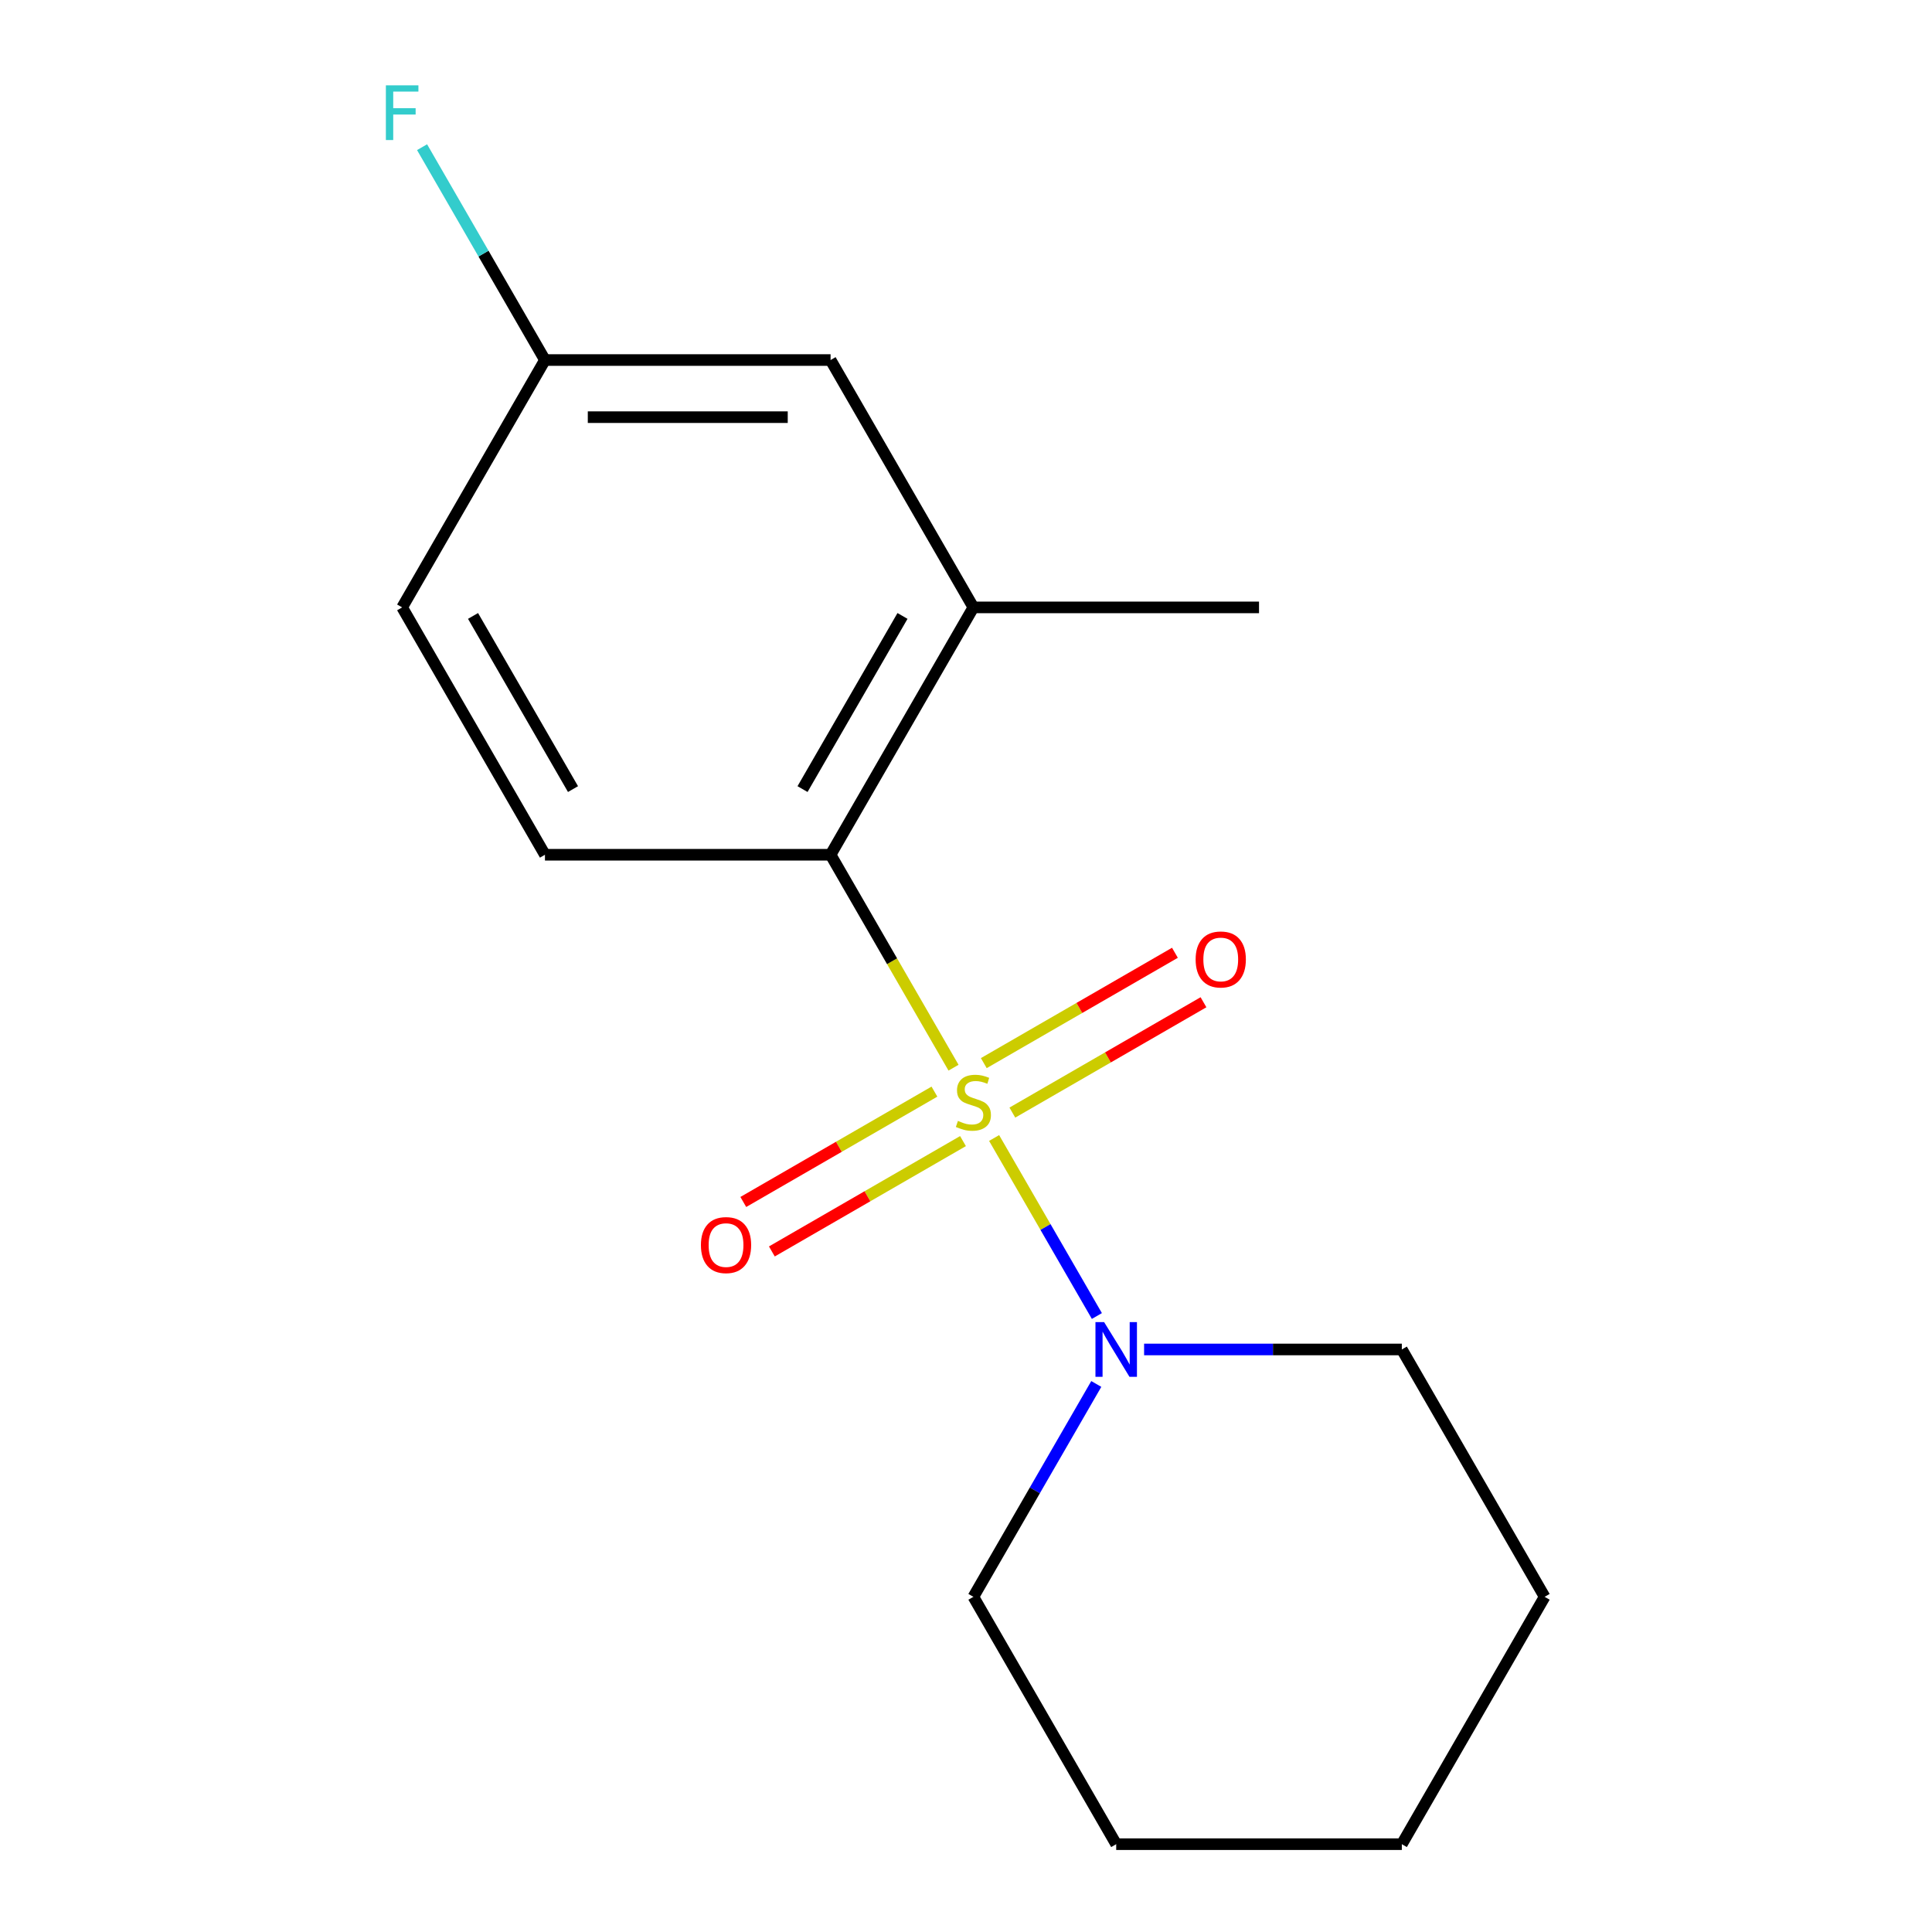 <?xml version='1.0' encoding='iso-8859-1'?>
<svg version='1.1' baseProfile='full'
              xmlns='http://www.w3.org/2000/svg'
                      xmlns:rdkit='http://www.rdkit.org/xml'
                      xmlns:xlink='http://www.w3.org/1999/xlink'
                  xml:space='preserve'
width='1000px' height='1000px' viewBox='0 0 1000 1000'>
<!-- END OF HEADER -->
<rect style='opacity:1.0;fill:#FFFFFF;stroke:none' width='1000' height='1000' x='0' y='0'> </rect>
<path class='bond-0' d='M 493.54,552.635 L 461.724,497.527' style='fill:none;fill-rule:evenodd;stroke:#CCCC00;stroke-width:6px;stroke-linecap:butt;stroke-linejoin:miter;stroke-opacity:1' />
<path class='bond-0' d='M 461.724,497.527 L 429.907,442.419' style='fill:none;fill-rule:evenodd;stroke:#000000;stroke-width:6px;stroke-linecap:butt;stroke-linejoin:miter;stroke-opacity:1' />
<path class='bond-1' d='M 514.551,589.027 L 541.149,635.095' style='fill:none;fill-rule:evenodd;stroke:#CCCC00;stroke-width:6px;stroke-linecap:butt;stroke-linejoin:miter;stroke-opacity:1' />
<path class='bond-1' d='M 541.149,635.095 L 567.746,681.163' style='fill:none;fill-rule:evenodd;stroke:#0000FF;stroke-width:6px;stroke-linecap:butt;stroke-linejoin:miter;stroke-opacity:1' />
<path class='bond-3' d='M 483.659,565.024 L 434.194,593.582' style='fill:none;fill-rule:evenodd;stroke:#CCCC00;stroke-width:6px;stroke-linecap:butt;stroke-linejoin:miter;stroke-opacity:1' />
<path class='bond-3' d='M 434.194,593.582 L 384.73,622.14' style='fill:none;fill-rule:evenodd;stroke:#FF0000;stroke-width:6px;stroke-linecap:butt;stroke-linejoin:miter;stroke-opacity:1' />
<path class='bond-3' d='M 498.442,590.63 L 448.978,619.188' style='fill:none;fill-rule:evenodd;stroke:#CCCC00;stroke-width:6px;stroke-linecap:butt;stroke-linejoin:miter;stroke-opacity:1' />
<path class='bond-3' d='M 448.978,619.188 L 399.514,647.747' style='fill:none;fill-rule:evenodd;stroke:#FF0000;stroke-width:6px;stroke-linecap:butt;stroke-linejoin:miter;stroke-opacity:1' />
<path class='bond-4' d='M 523.994,575.878 L 573.459,547.32' style='fill:none;fill-rule:evenodd;stroke:#CCCC00;stroke-width:6px;stroke-linecap:butt;stroke-linejoin:miter;stroke-opacity:1' />
<path class='bond-4' d='M 573.459,547.32 L 622.923,518.761' style='fill:none;fill-rule:evenodd;stroke:#FF0000;stroke-width:6px;stroke-linecap:butt;stroke-linejoin:miter;stroke-opacity:1' />
<path class='bond-4' d='M 509.211,550.272 L 558.675,521.713' style='fill:none;fill-rule:evenodd;stroke:#CCCC00;stroke-width:6px;stroke-linecap:butt;stroke-linejoin:miter;stroke-opacity:1' />
<path class='bond-4' d='M 558.675,521.713 L 608.139,493.155' style='fill:none;fill-rule:evenodd;stroke:#FF0000;stroke-width:6px;stroke-linecap:butt;stroke-linejoin:miter;stroke-opacity:1' />
<path class='bond-2' d='M 429.907,442.419 L 503.827,314.388' style='fill:none;fill-rule:evenodd;stroke:#000000;stroke-width:6px;stroke-linecap:butt;stroke-linejoin:miter;stroke-opacity:1' />
<path class='bond-2' d='M 415.389,408.431 L 467.132,318.809' style='fill:none;fill-rule:evenodd;stroke:#000000;stroke-width:6px;stroke-linecap:butt;stroke-linejoin:miter;stroke-opacity:1' />
<path class='bond-5' d='M 429.907,442.419 L 282.069,442.419' style='fill:none;fill-rule:evenodd;stroke:#000000;stroke-width:6px;stroke-linecap:butt;stroke-linejoin:miter;stroke-opacity:1' />
<path class='bond-10' d='M 567.436,716.338 L 535.631,771.426' style='fill:none;fill-rule:evenodd;stroke:#0000FF;stroke-width:6px;stroke-linecap:butt;stroke-linejoin:miter;stroke-opacity:1' />
<path class='bond-10' d='M 535.631,771.426 L 503.827,826.514' style='fill:none;fill-rule:evenodd;stroke:#000000;stroke-width:6px;stroke-linecap:butt;stroke-linejoin:miter;stroke-opacity:1' />
<path class='bond-11' d='M 592.182,698.482 L 658.883,698.482' style='fill:none;fill-rule:evenodd;stroke:#0000FF;stroke-width:6px;stroke-linecap:butt;stroke-linejoin:miter;stroke-opacity:1' />
<path class='bond-11' d='M 658.883,698.482 L 725.584,698.482' style='fill:none;fill-rule:evenodd;stroke:#000000;stroke-width:6px;stroke-linecap:butt;stroke-linejoin:miter;stroke-opacity:1' />
<path class='bond-6' d='M 503.827,314.388 L 429.907,186.356' style='fill:none;fill-rule:evenodd;stroke:#000000;stroke-width:6px;stroke-linecap:butt;stroke-linejoin:miter;stroke-opacity:1' />
<path class='bond-12' d='M 503.827,314.388 L 651.665,314.388' style='fill:none;fill-rule:evenodd;stroke:#000000;stroke-width:6px;stroke-linecap:butt;stroke-linejoin:miter;stroke-opacity:1' />
<path class='bond-8' d='M 282.069,442.419 L 208.15,314.388' style='fill:none;fill-rule:evenodd;stroke:#000000;stroke-width:6px;stroke-linecap:butt;stroke-linejoin:miter;stroke-opacity:1' />
<path class='bond-8' d='M 296.588,408.431 L 244.845,318.809' style='fill:none;fill-rule:evenodd;stroke:#000000;stroke-width:6px;stroke-linecap:butt;stroke-linejoin:miter;stroke-opacity:1' />
<path class='bond-17' d='M 429.907,186.356 L 282.069,186.356' style='fill:none;fill-rule:evenodd;stroke:#000000;stroke-width:6px;stroke-linecap:butt;stroke-linejoin:miter;stroke-opacity:1' />
<path class='bond-17' d='M 407.732,215.924 L 304.245,215.924' style='fill:none;fill-rule:evenodd;stroke:#000000;stroke-width:6px;stroke-linecap:butt;stroke-linejoin:miter;stroke-opacity:1' />
<path class='bond-7' d='M 282.069,186.356 L 208.15,314.388' style='fill:none;fill-rule:evenodd;stroke:#000000;stroke-width:6px;stroke-linecap:butt;stroke-linejoin:miter;stroke-opacity:1' />
<path class='bond-9' d='M 282.069,186.356 L 250.264,131.268' style='fill:none;fill-rule:evenodd;stroke:#000000;stroke-width:6px;stroke-linecap:butt;stroke-linejoin:miter;stroke-opacity:1' />
<path class='bond-9' d='M 250.264,131.268 L 218.459,76.181' style='fill:none;fill-rule:evenodd;stroke:#33CCCC;stroke-width:6px;stroke-linecap:butt;stroke-linejoin:miter;stroke-opacity:1' />
<path class='bond-14' d='M 503.827,826.514 L 577.746,954.545' style='fill:none;fill-rule:evenodd;stroke:#000000;stroke-width:6px;stroke-linecap:butt;stroke-linejoin:miter;stroke-opacity:1' />
<path class='bond-13' d='M 725.584,698.482 L 799.503,826.514' style='fill:none;fill-rule:evenodd;stroke:#000000;stroke-width:6px;stroke-linecap:butt;stroke-linejoin:miter;stroke-opacity:1' />
<path class='bond-15' d='M 799.503,826.514 L 725.584,954.545' style='fill:none;fill-rule:evenodd;stroke:#000000;stroke-width:6px;stroke-linecap:butt;stroke-linejoin:miter;stroke-opacity:1' />
<path class='bond-16' d='M 577.746,954.545 L 725.584,954.545' style='fill:none;fill-rule:evenodd;stroke:#000000;stroke-width:6px;stroke-linecap:butt;stroke-linejoin:miter;stroke-opacity:1' />
<path  class='atom-0' d='M 495.827 580.171
Q 496.147 580.291, 497.467 580.851
Q 498.787 581.411, 500.227 581.771
Q 501.707 582.091, 503.147 582.091
Q 505.827 582.091, 507.387 580.811
Q 508.947 579.491, 508.947 577.211
Q 508.947 575.651, 508.147 574.691
Q 507.387 573.731, 506.187 573.211
Q 504.987 572.691, 502.987 572.091
Q 500.467 571.331, 498.947 570.611
Q 497.467 569.891, 496.387 568.371
Q 495.347 566.851, 495.347 564.291
Q 495.347 560.731, 497.747 558.531
Q 500.187 556.331, 504.987 556.331
Q 508.267 556.331, 511.987 557.891
L 511.067 560.971
Q 507.667 559.571, 505.107 559.571
Q 502.347 559.571, 500.827 560.731
Q 499.307 561.851, 499.347 563.811
Q 499.347 565.331, 500.107 566.251
Q 500.907 567.171, 502.027 567.691
Q 503.187 568.211, 505.107 568.811
Q 507.667 569.611, 509.187 570.411
Q 510.707 571.211, 511.787 572.851
Q 512.907 574.451, 512.907 577.211
Q 512.907 581.131, 510.267 583.251
Q 507.667 585.331, 503.307 585.331
Q 500.787 585.331, 498.867 584.771
Q 496.987 584.251, 494.747 583.331
L 495.827 580.171
' fill='#CCCC00'/>
<path  class='atom-2' d='M 571.486 684.322
L 580.766 699.322
Q 581.686 700.802, 583.166 703.482
Q 584.646 706.162, 584.726 706.322
L 584.726 684.322
L 588.486 684.322
L 588.486 712.642
L 584.606 712.642
L 574.646 696.242
Q 573.486 694.322, 572.246 692.122
Q 571.046 689.922, 570.686 689.242
L 570.686 712.642
L 567.006 712.642
L 567.006 684.322
L 571.486 684.322
' fill='#0000FF'/>
<path  class='atom-4' d='M 362.795 644.45
Q 362.795 637.65, 366.155 633.85
Q 369.515 630.05, 375.795 630.05
Q 382.075 630.05, 385.435 633.85
Q 388.795 637.65, 388.795 644.45
Q 388.795 651.33, 385.395 655.25
Q 381.995 659.13, 375.795 659.13
Q 369.555 659.13, 366.155 655.25
Q 362.795 651.37, 362.795 644.45
M 375.795 655.93
Q 380.115 655.93, 382.435 653.05
Q 384.795 650.13, 384.795 644.45
Q 384.795 638.89, 382.435 636.09
Q 380.115 633.25, 375.795 633.25
Q 371.475 633.25, 369.115 636.05
Q 366.795 638.85, 366.795 644.45
Q 366.795 650.17, 369.115 653.05
Q 371.475 655.93, 375.795 655.93
' fill='#FF0000'/>
<path  class='atom-5' d='M 618.858 496.612
Q 618.858 489.812, 622.218 486.012
Q 625.578 482.212, 631.858 482.212
Q 638.138 482.212, 641.498 486.012
Q 644.858 489.812, 644.858 496.612
Q 644.858 503.492, 641.458 507.412
Q 638.058 511.292, 631.858 511.292
Q 625.618 511.292, 622.218 507.412
Q 618.858 503.532, 618.858 496.612
M 631.858 508.092
Q 636.178 508.092, 638.498 505.212
Q 640.858 502.292, 640.858 496.612
Q 640.858 491.052, 638.498 488.252
Q 636.178 485.412, 631.858 485.412
Q 627.538 485.412, 625.178 488.212
Q 622.858 491.012, 622.858 496.612
Q 622.858 502.332, 625.178 505.212
Q 627.538 508.092, 631.858 508.092
' fill='#FF0000'/>
<path  class='atom-10' d='M 199.73 44.165
L 216.57 44.165
L 216.57 47.405
L 203.53 47.405
L 203.53 56.005
L 215.13 56.005
L 215.13 59.285
L 203.53 59.285
L 203.53 72.485
L 199.73 72.485
L 199.73 44.165
' fill='#33CCCC'/>
</svg>
